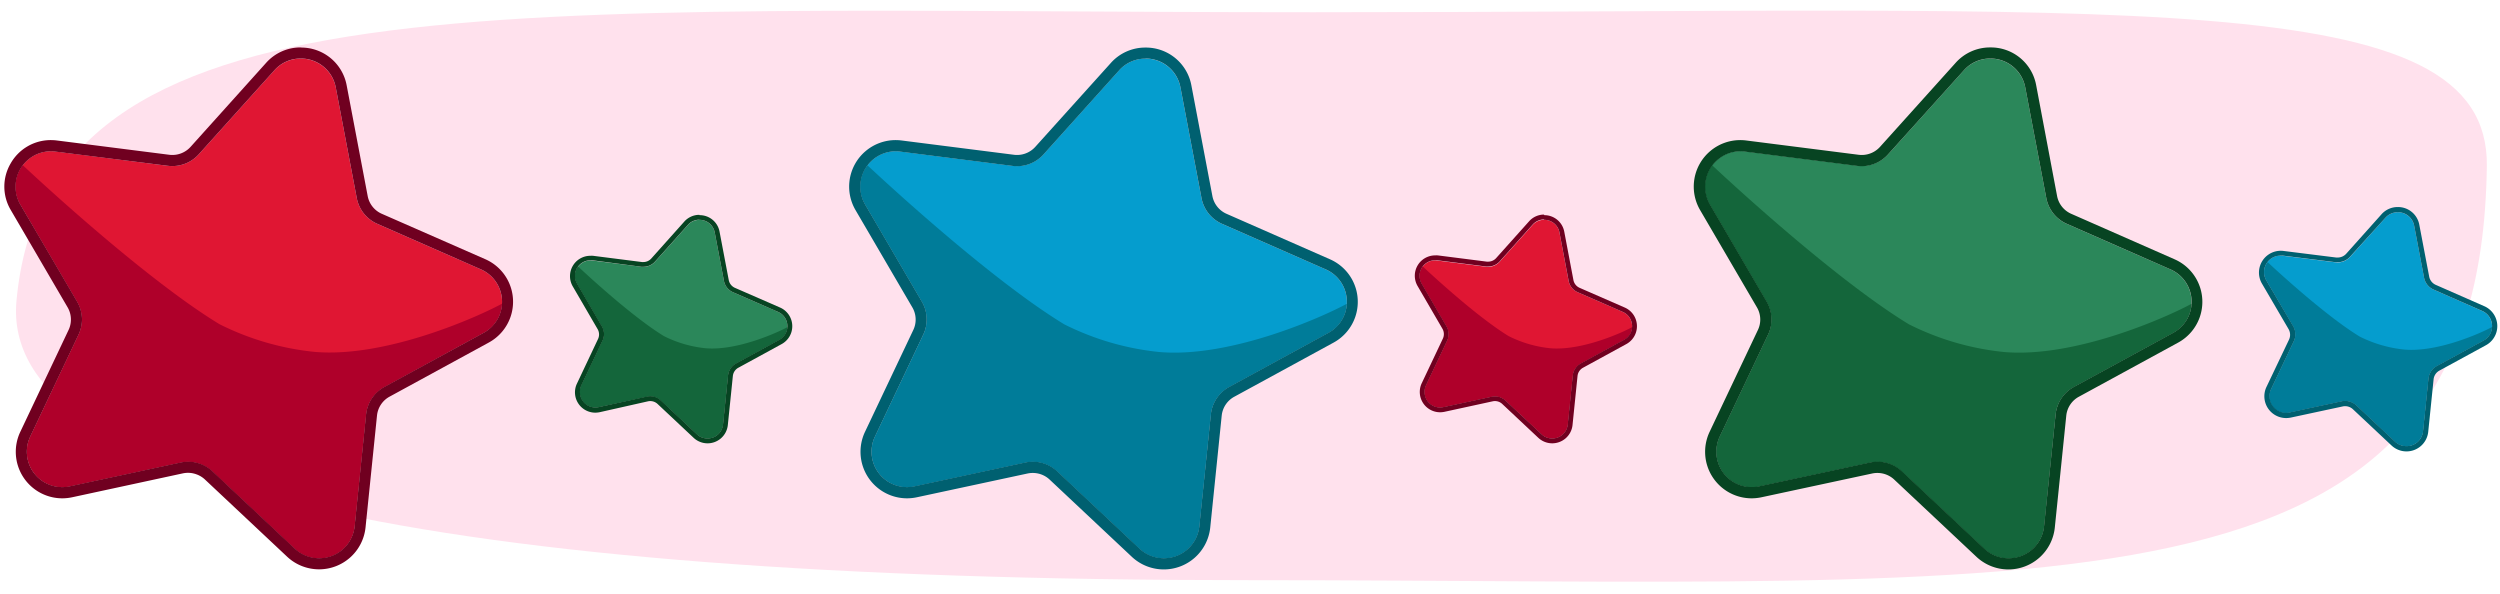 <svg xmlns="http://www.w3.org/2000/svg" viewBox="0 0 760 180.58"><path d="M756,50.5c-1.83,141-127.88,125.87-377,125.87S0,146.82,5,91.55C14.14-8.4,150.09,3.72,399.24,3.72S756.74-4.94,756,50.5Z" fill="#ffe1ed"/><path d="M222.81,88.83l13.75,6a4.71,4.71,0,0,1,.36,8.44l-13.18,7.2a4.75,4.75,0,0,0-2.43,3.66l-1.52,14.91a4.73,4.73,0,0,1-7.94,2.95l-10.94-10.28a4.72,4.72,0,0,0-4.23-1.17L182,123.75a4.72,4.72,0,0,1-5.27-6.62l6.42-13.55A4.71,4.71,0,0,0,183,99.2l-7.55-13a4.71,4.71,0,0,1,4.68-7L195,81.1a4.72,4.72,0,0,0,4.12-1.53l10-11.17a4.73,4.73,0,0,1,8.16,2.27l2.8,14.72A4.72,4.72,0,0,0,222.81,88.83Z" fill="#2b875a"/><path d="M219.79,129.09l1.52-14.91a4.73,4.73,0,0,1,2.43-3.66l13.18-7.2a4.64,4.64,0,0,0,2.44-3.86c-3.06,1.67-15.41,7.26-24.94,6.4a36.43,36.43,0,0,1-12.58-3.68C191.33,95.77,175.73,81,175.73,81a4.64,4.64,0,0,0-.33,5.22l7.55,13a4.71,4.71,0,0,1,.19,4.38l-6.42,13.55a4.72,4.72,0,0,0,5.27,6.62l14.69-3.16a4.72,4.72,0,0,1,4.23,1.17L211.85,132A4.73,4.73,0,0,0,219.79,129.09Z" fill="#14663b"/><path d="M212.62,66.83a4.69,4.69,0,0,1,4.66,3.84l2.8,14.72a4.72,4.72,0,0,0,2.73,3.44l13.75,6a4.71,4.71,0,0,1,.36,8.44l-13.18,7.2a4.75,4.75,0,0,0-2.43,3.66l-1.52,14.91a4.72,4.72,0,0,1-4.73,4.24,4.63,4.63,0,0,1-3.21-1.29l-10.94-10.28a4.73,4.73,0,0,0-3.24-1.28,4.17,4.17,0,0,0-1,.11L182,123.75a5.31,5.31,0,0,1-1,.11,4.72,4.72,0,0,1-4.24-6.73l6.42-13.55A4.71,4.71,0,0,0,183,99.2l-7.55-13a4.71,4.71,0,0,1,4-7.08,4.44,4.44,0,0,1,.63,0L195,81.1c.2,0,.41,0,.6,0a4.74,4.74,0,0,0,3.52-1.57l10-11.17a4.64,4.64,0,0,1,3.5-1.57m0-1.48h0a6.12,6.12,0,0,0-4.6,2.06L198,78.58a3.22,3.22,0,0,1-2.42,1.08l-.41,0-14.9-1.9a7.67,7.67,0,0,0-.82,0,6.19,6.19,0,0,0-5.33,9.3l7.56,13a3.22,3.22,0,0,1,.12,3l-6.41,13.56a6.18,6.18,0,0,0,5.57,8.83,6.85,6.85,0,0,0,1.34-.14L197,122a3.08,3.08,0,0,1,.68-.07,3.25,3.25,0,0,1,2.23.88l10.94,10.27a6.19,6.19,0,0,0,10.41-3.87l1.53-14.91a3.23,3.23,0,0,1,1.67-2.51l13.18-7.2a6.19,6.19,0,0,0-.48-11.09l-13.75-6a3.26,3.26,0,0,1-1.87-2.36l-2.8-14.73a6.13,6.13,0,0,0-6.11-5Z" fill="#074422"/><path d="M479.6,88.83l13.75,6a4.71,4.71,0,0,1,.36,8.44l-13.18,7.2a4.75,4.75,0,0,0-2.43,3.66l-1.52,14.91a4.73,4.73,0,0,1-7.94,2.95L457.7,121.76a4.72,4.72,0,0,0-4.23-1.17l-14.69,3.16a4.72,4.72,0,0,1-5.27-6.62l6.42-13.55a4.71,4.71,0,0,0-.19-4.38l-7.55-13a4.71,4.71,0,0,1,4.68-7l14.91,1.9a4.74,4.74,0,0,0,4.12-1.53l10-11.17a4.73,4.73,0,0,1,8.17,2.27l2.79,14.72A4.72,4.72,0,0,0,479.6,88.83Z" fill="#e01633"/><path d="M476.58,129.09l1.52-14.91a4.73,4.73,0,0,1,2.43-3.66l13.18-7.2a4.62,4.62,0,0,0,2.44-3.86c-3,1.67-15.4,7.26-24.94,6.4a36.29,36.29,0,0,1-12.57-3.68C448.12,95.77,432.52,81,432.52,81a4.66,4.66,0,0,0-.33,5.22l7.55,13a4.71,4.71,0,0,1,.19,4.38l-6.42,13.55a4.72,4.72,0,0,0,5.27,6.62l14.69-3.16a4.72,4.72,0,0,1,4.23,1.17L468.64,132A4.73,4.73,0,0,0,476.58,129.09Z" fill="#af002a"/><path d="M469.41,66.83a4.71,4.71,0,0,1,4.67,3.84l2.79,14.72a4.72,4.72,0,0,0,2.73,3.44l13.75,6a4.71,4.71,0,0,1,.36,8.44l-13.18,7.2a4.75,4.75,0,0,0-2.43,3.66l-1.52,14.91a4.72,4.72,0,0,1-4.73,4.24,4.63,4.63,0,0,1-3.21-1.29L457.7,121.76a4.71,4.71,0,0,0-3.24-1.28,4.17,4.17,0,0,0-1,.11l-14.69,3.16a5.23,5.23,0,0,1-1,.11,4.72,4.72,0,0,1-4.24-6.73l6.42-13.55a4.71,4.71,0,0,0-.19-4.38l-7.55-13a4.71,4.71,0,0,1,4.05-7.08,4.44,4.44,0,0,1,.63,0l14.91,1.9c.2,0,.4,0,.6,0a4.77,4.77,0,0,0,3.52-1.57l10-11.17a4.64,4.64,0,0,1,3.5-1.57m0-1.48h0a6.09,6.09,0,0,0-4.59,2.06l-10,11.17a3.25,3.25,0,0,1-2.42,1.08,3,3,0,0,1-.42,0l-14.9-1.9a7.52,7.52,0,0,0-.82,0,6.19,6.19,0,0,0-5.33,9.3l7.56,13a3.25,3.25,0,0,1,.13,3l-6.42,13.56a6.18,6.18,0,0,0,5.57,8.83,6.7,6.7,0,0,0,1.34-.14L453.78,122a3.08,3.08,0,0,1,.68-.07,3.21,3.21,0,0,1,2.23.88l10.94,10.27a6.2,6.2,0,0,0,10.42-3.87l1.52-14.91a3.23,3.23,0,0,1,1.67-2.51l13.18-7.2a6.19,6.19,0,0,0-.48-11.09l-13.74-6a3.25,3.25,0,0,1-1.88-2.36l-2.79-14.73a6.15,6.15,0,0,0-6.12-5Z" fill="#700020"/><path d="M739.84,88.05l14.73,6.47a5,5,0,0,1,.38,9l-14.12,7.7a5,5,0,0,0-2.6,3.91l-1.64,15.94a5.06,5.06,0,0,1-8.5,3.16l-11.72-11a5.08,5.08,0,0,0-4.54-1.26l-15.74,3.38a5,5,0,0,1-5.65-7.08l6.88-14.49a5,5,0,0,0-.2-4.68L689,85.28a5,5,0,0,1,5-7.53l16,2a5.06,5.06,0,0,0,4.41-1.64L725.17,66.2a5.07,5.07,0,0,1,8.75,2.42l3,15.75A5,5,0,0,0,739.84,88.05Z" fill="#059dce"/><path d="M736.59,131.1l1.64-15.94a5,5,0,0,1,2.6-3.91l14.12-7.7a5,5,0,0,0,2.62-4.14c-3.27,1.8-16.51,7.77-26.73,6.85a39,39,0,0,1-13.47-3.93c-11.27-6.86-28-22.63-28-22.63a5,5,0,0,0-.35,5.58l8.09,13.86a5,5,0,0,1,.2,4.68l-6.88,14.49a5,5,0,0,0,5.65,7.08L711.83,122a5.08,5.08,0,0,1,4.54,1.26l11.72,11A5.06,5.06,0,0,0,736.59,131.1Z" fill="#007c99"/><path d="M728.91,64.52a5,5,0,0,1,5,4.1l3,15.75a5,5,0,0,0,2.93,3.68l14.73,6.47a5,5,0,0,1,.38,9l-14.12,7.7a5,5,0,0,0-2.6,3.91l-1.64,15.94a5,5,0,0,1-5.06,4.54,5,5,0,0,1-3.44-1.38l-11.72-11a5.08,5.08,0,0,0-3.47-1.37,4.8,4.8,0,0,0-1.07.11l-15.74,3.38a5.36,5.36,0,0,1-1.1.12,5.05,5.05,0,0,1-4.55-7.2l6.88-14.49a5,5,0,0,0-.2-4.68L689,85.28a5,5,0,0,1,4.34-7.57,5.27,5.27,0,0,1,.68,0l16,2a4.58,4.58,0,0,0,.64,0,5,5,0,0,0,3.77-1.68L725.17,66.2a5,5,0,0,1,3.74-1.68m0-1.58h0a6.56,6.56,0,0,0-4.93,2.2l-10.73,12a3.51,3.51,0,0,1-2.6,1.15,3.15,3.15,0,0,1-.44,0l-16-2a6.63,6.63,0,0,0-6.59,9.9l8.1,13.85a3.47,3.47,0,0,1,.14,3.21L689,117.64a6.62,6.62,0,0,0,6,9.45,7,7,0,0,0,1.43-.15l15.74-3.38a3.05,3.05,0,0,1,.74-.08,3.48,3.48,0,0,1,2.39.94l11.72,11a6.64,6.64,0,0,0,11.16-4.15l1.63-15.94a3.44,3.44,0,0,1,1.79-2.68l14.12-7.7a6.61,6.61,0,0,0-.51-11.87L740.47,86.6a3.46,3.46,0,0,1-2-2.52l-3-15.75a6.57,6.57,0,0,0-6.55-5.39Z" fill="#006070"/><path d="M114.72,68.05l31.47,13.83a10.75,10.75,0,0,1,.82,19.29l-30.17,16.44a10.78,10.78,0,0,0-5.56,8.35L107.79,160a10.83,10.83,0,0,1-18.17,6.75l-25-23.48a10.86,10.86,0,0,0-9.69-2.69l-33.62,7.22A10.77,10.77,0,0,1,9.21,132.71l14.69-31a10.72,10.72,0,0,0-.43-10L6.18,62.14A10.77,10.77,0,0,1,16.9,46.06L51,50.4a10.84,10.84,0,0,0,9.43-3.5L83.39,21.39a10.83,10.83,0,0,1,18.68,5.17l6.39,33.65A10.75,10.75,0,0,0,114.72,68.05Z" fill="#e01633"/><path d="M107.79,160,111.28,126a10.78,10.78,0,0,1,5.56-8.35L147,101.17a10.6,10.6,0,0,0,5.59-8.84c-7,3.83-35.26,16.59-57.09,14.63a83.09,83.09,0,0,1-28.79-8.41C42.65,83.91,6.94,50.23,6.94,50.23a10.61,10.61,0,0,0-.76,11.91l17.29,29.6a10.72,10.72,0,0,1,.43,10l-14.69,31a10.77,10.77,0,0,0,12.06,15.11l33.62-7.22a10.86,10.86,0,0,1,9.69,2.69l25,23.48A10.83,10.83,0,0,0,107.79,160Z" fill="#af002a"/><path d="M91.39,17.79a10.77,10.77,0,0,1,10.68,8.77l6.39,33.65a10.75,10.75,0,0,0,6.26,7.84l31.47,13.83a10.75,10.75,0,0,1,.82,19.29l-30.17,16.44a10.78,10.78,0,0,0-5.56,8.35L107.79,160a10.82,10.82,0,0,1-18.17,6.75l-25-23.48a10.82,10.82,0,0,0-7.41-2.93,11,11,0,0,0-2.28.24l-33.62,7.22A10.75,10.75,0,0,1,9.21,132.71l14.69-31a10.72,10.72,0,0,0-.43-10L6.18,62.14A10.77,10.77,0,0,1,15.46,46a10.16,10.16,0,0,1,1.44.1L51,50.4a10.66,10.66,0,0,0,1.38.09,10.81,10.81,0,0,0,8.05-3.59L83.39,21.39a10.63,10.63,0,0,1,8-3.6m0-3.37h0a14,14,0,0,0-10.51,4.71L57.94,44.64a7.46,7.46,0,0,1-6.49,2.41L17.33,42.71a14.68,14.68,0,0,0-1.87-.12A14,14,0,0,0,3.21,49.73a13.92,13.92,0,0,0,.06,14.11l17.29,29.6a7.37,7.37,0,0,1,.29,6.86l-14.69,31a14.14,14.14,0,0,0,12.75,20.19,14.57,14.57,0,0,0,3.07-.33L55.6,143.9a7.56,7.56,0,0,1,6.68,1.85l25,23.48a14.2,14.2,0,0,0,23.84-8.86l3.49-34.06a7.4,7.4,0,0,1,3.82-5.73l30.17-16.45a14.12,14.12,0,0,0-1.09-25.34L116.08,65a7.38,7.38,0,0,1-4.3-5.38l-6.39-33.65a14.05,14.05,0,0,0-14-11.51Z" fill="#700020"/><path d="M371.51,68.05,403,81.88a10.74,10.74,0,0,1,.82,19.29l-30.16,16.44a10.82,10.82,0,0,0-5.57,8.35L364.58,160a10.82,10.82,0,0,1-18.17,6.75l-25-23.48a10.88,10.88,0,0,0-9.7-2.69l-33.62,7.22A10.77,10.77,0,0,1,266,132.71l14.69-31a10.72,10.72,0,0,0-.42-10L263,62.14A10.76,10.76,0,0,1,273.7,46.06l34.12,4.34a10.82,10.82,0,0,0,9.42-3.5l22.94-25.51a10.83,10.83,0,0,1,18.68,5.17l6.4,33.65A10.76,10.76,0,0,0,371.51,68.05Z" fill="#059dce"/><path d="M364.58,160,368.07,126a10.82,10.82,0,0,1,5.57-8.35l30.16-16.44a10.6,10.6,0,0,0,5.59-8.84c-7,3.83-35.26,16.59-57.09,14.63a83,83,0,0,1-28.78-8.41c-24.08-14.64-59.79-48.32-59.79-48.32A10.59,10.59,0,0,0,263,62.14l17.29,29.6a10.75,10.75,0,0,1,.43,10l-14.7,31a10.77,10.77,0,0,0,12.06,15.11l33.62-7.22a10.88,10.88,0,0,1,9.7,2.69l25,23.48A10.82,10.82,0,0,0,364.58,160Z" fill="#007c99"/><path d="M348.18,17.79a10.77,10.77,0,0,1,10.68,8.77l6.4,33.65a10.76,10.76,0,0,0,6.25,7.84L403,81.88a10.74,10.74,0,0,1,.82,19.29l-30.16,16.44a10.82,10.82,0,0,0-5.57,8.35L364.58,160a10.82,10.82,0,0,1-18.17,6.75l-25-23.48a10.86,10.86,0,0,0-7.42-2.93,11,11,0,0,0-2.28.24l-33.62,7.22A10.75,10.75,0,0,1,266,132.71l14.69-31a10.72,10.72,0,0,0-.42-10L263,62.14A10.76,10.76,0,0,1,272.25,46a10.2,10.2,0,0,1,1.45.1l34.12,4.34a10.39,10.39,0,0,0,1.37.09,10.81,10.81,0,0,0,8.05-3.59l22.94-25.51a10.64,10.64,0,0,1,8-3.6m0-3.37h0a14,14,0,0,0-10.51,4.71L314.73,44.64a7.46,7.46,0,0,1-6.49,2.41l-34.12-4.34a14.68,14.68,0,0,0-1.87-.12,14.14,14.14,0,0,0-12.19,21.25l17.29,29.6a7.34,7.34,0,0,1,.3,6.86l-14.7,31a14.15,14.15,0,0,0,12.75,20.19,14.57,14.57,0,0,0,3.07-.33l33.62-7.22a7.61,7.61,0,0,1,1.57-.16,7.44,7.44,0,0,1,5.11,2l25,23.48a14.2,14.2,0,0,0,23.84-8.86l3.49-34.06a7.4,7.4,0,0,1,3.82-5.73l30.17-16.45a14.12,14.12,0,0,0-1.08-25.34L372.87,65a7.41,7.41,0,0,1-4.3-5.38l-6.39-33.65a14.05,14.05,0,0,0-14-11.51Z" fill="#006070"/><path d="M628.3,68.05l31.47,13.83a10.74,10.74,0,0,1,.83,19.29l-30.17,16.44a10.78,10.78,0,0,0-5.56,8.35L621.38,160a10.83,10.83,0,0,1-18.17,6.75l-25-23.48a10.88,10.88,0,0,0-9.7-2.69l-33.62,7.22a10.77,10.77,0,0,1-12.06-15.11l14.7-31a10.72,10.72,0,0,0-.43-10l-17.29-29.6a10.76,10.76,0,0,1,10.72-16.08l34.12,4.34A10.85,10.85,0,0,0,574,46.9L597,21.39a10.83,10.83,0,0,1,18.68,5.17l6.4,33.65A10.76,10.76,0,0,0,628.3,68.05Z" fill="#2b875a"/><path d="M621.38,160,624.87,126a10.78,10.78,0,0,1,5.56-8.35l30.17-16.44a10.61,10.61,0,0,0,5.58-8.84c-7,3.83-35.26,16.59-57.09,14.63a83.09,83.09,0,0,1-28.78-8.41c-24.08-14.64-59.78-48.32-59.78-48.32a10.59,10.59,0,0,0-.76,11.91l17.29,29.6a10.72,10.72,0,0,1,.43,10l-14.7,31a10.77,10.77,0,0,0,12.06,15.11l33.62-7.22a10.88,10.88,0,0,1,9.7,2.69l25,23.48A10.83,10.83,0,0,0,621.38,160Z" fill="#14663b"/><path d="M605,17.79a10.76,10.76,0,0,1,10.68,8.77l6.4,33.65a10.76,10.76,0,0,0,6.25,7.84l31.47,13.83a10.74,10.74,0,0,1,.83,19.29l-30.17,16.44a10.78,10.78,0,0,0-5.56,8.35L621.38,160a10.79,10.79,0,0,1-10.82,9.69,10.65,10.65,0,0,1-7.35-2.94l-25-23.48a10.86,10.86,0,0,0-7.42-2.93,11.11,11.11,0,0,0-2.28.24l-33.62,7.22a10.75,10.75,0,0,1-12.06-15.11l14.7-31a10.72,10.72,0,0,0-.43-10l-17.29-29.6A10.77,10.77,0,0,1,529.05,46a10.16,10.16,0,0,1,1.44.1l34.12,4.34a10.51,10.51,0,0,0,1.37.09A10.85,10.85,0,0,0,574,46.9L597,21.39a10.64,10.64,0,0,1,8-3.6m0-3.37h0a14,14,0,0,0-10.51,4.71L571.53,44.64A7.46,7.46,0,0,1,566,47.11a7.57,7.57,0,0,1-1-.06l-34.12-4.34a14.64,14.64,0,0,0-1.86-.12,14.14,14.14,0,0,0-12.2,21.25l17.29,29.6a7.34,7.34,0,0,1,.3,6.86l-14.7,31a14.15,14.15,0,0,0,12.75,20.19,14.57,14.57,0,0,0,3.07-.33l33.62-7.22a7.61,7.61,0,0,1,1.57-.16,7.44,7.44,0,0,1,5.11,2l25,23.48a14.19,14.19,0,0,0,23.83-8.86l3.49-34.06a7.4,7.4,0,0,1,3.82-5.73l30.17-16.45a14.12,14.12,0,0,0-1.08-25.34L629.66,65a7.41,7.41,0,0,1-4.3-5.38L619,25.93a14,14,0,0,0-14-11.51Z" fill="#074422"/></svg>